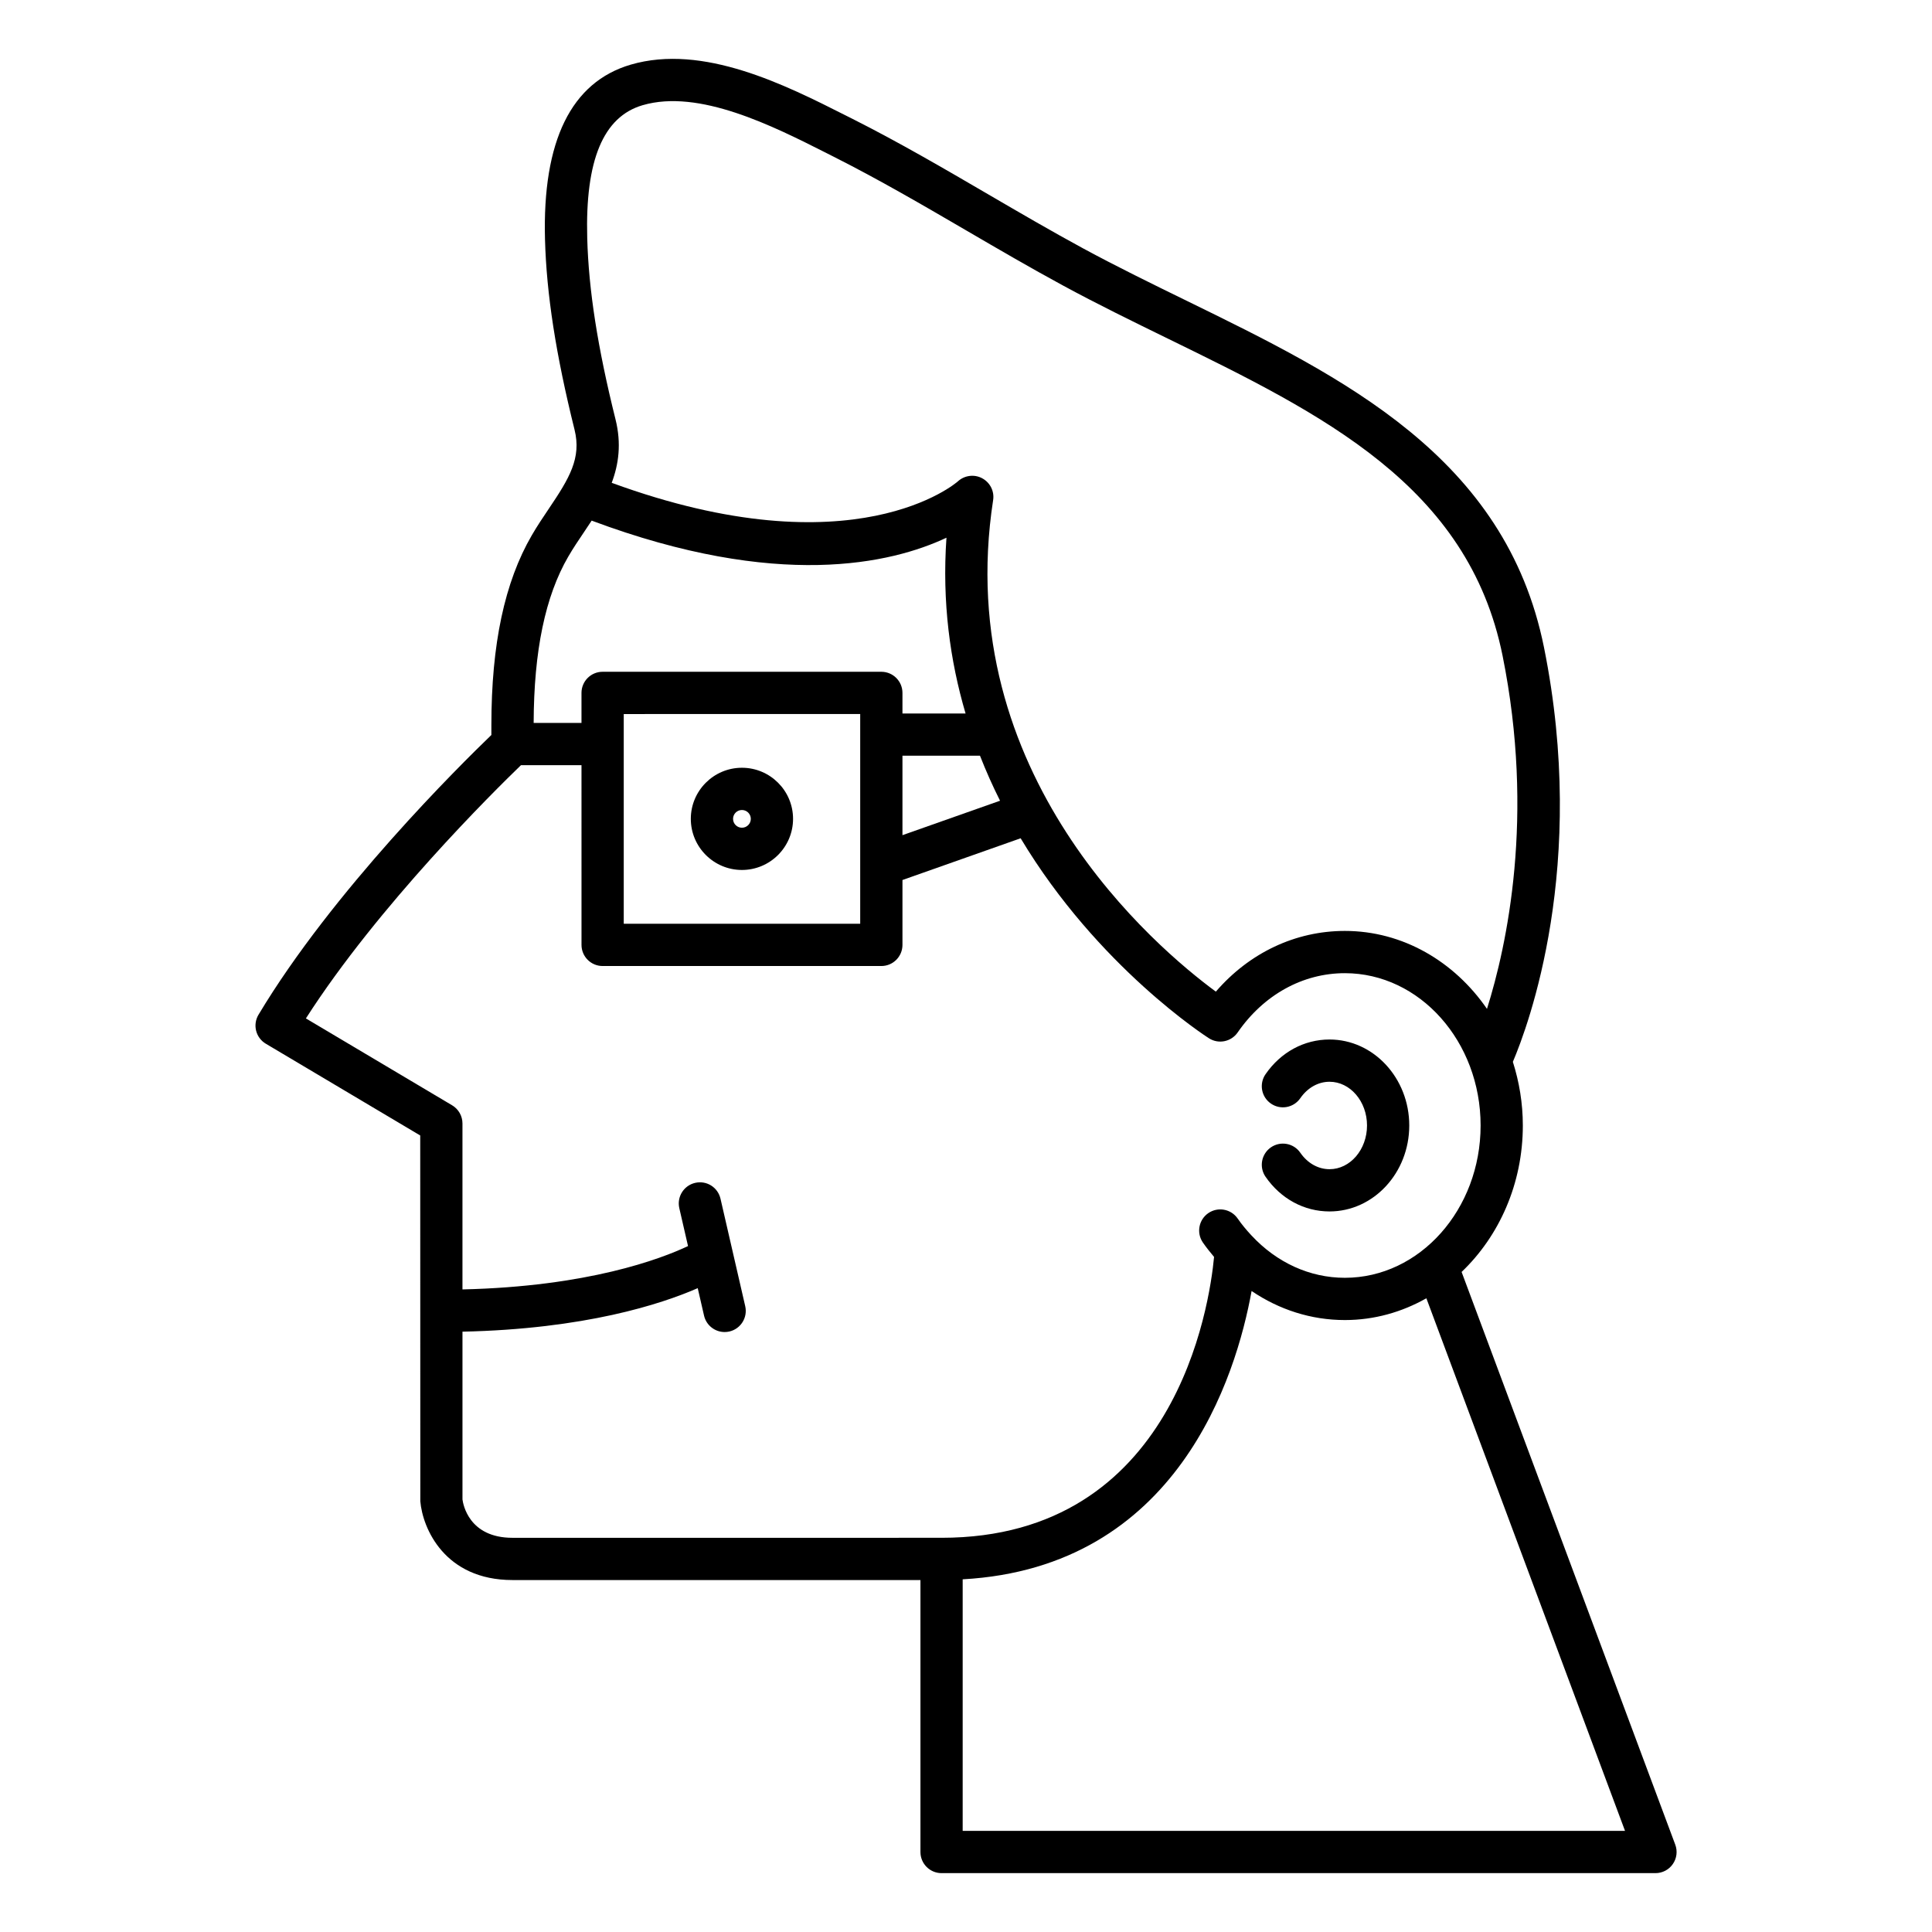 <?xml version="1.0" encoding="UTF-8"?>
<!-- Uploaded to: SVG Repo, www.svgrepo.com, Generator: SVG Repo Mixer Tools -->
<svg fill="#000000" width="800px" height="800px" version="1.1" viewBox="144 144 512 512" xmlns="http://www.w3.org/2000/svg">
 <g>
  <path d="m488.59 435.04c1.918-2.773 4.738-4.363 7.746-4.363 5.477 0 9.938 5.199 9.938 11.59 0 6.387-4.461 11.582-9.938 11.582-3.008 0-5.828-1.59-7.742-4.363-1.762-2.555-5.246-3.176-7.789-1.426-2.543 1.762-3.18 5.246-1.426 7.789 4.039 5.844 10.219 9.195 16.957 9.195 11.656 0 21.133-10.219 21.133-22.781s-9.48-22.785-21.133-22.785c-6.734 0-12.914 3.352-16.953 9.195-1.762 2.543-1.125 6.031 1.422 7.785 2.535 1.758 6.019 1.129 7.785-1.418z"/>
  <path d="m531.34 481.08c9.918-9.457 16.227-23.336 16.227-38.816 0-5.91-0.961-11.57-2.644-16.863 4.09-9.605 19.91-51.996 8.25-109.84-10.191-50.535-53.184-71.555-94.758-91.883-9.07-4.434-18.449-9.016-27.355-13.84-8.457-4.586-16.941-9.535-25.152-14.324-11.645-6.797-23.688-13.82-36.02-20.031l-1.797-0.902c-15.926-8.047-37.742-19.059-56.941-13.449-15.781 4.629-23.426 20.211-22.719 46.305 0.395 14.523 2.883 30.543 7.824 50.41 1.879 7.543-1.359 12.887-6.816 20.977-1.543 2.285-3.094 4.602-4.5 7.023-7.215 12.41-10.719 28.875-10.719 50.336v2.598c-8.195 7.883-42.078 41.344-61.715 74.133-0.766 1.273-0.988 2.805-0.629 4.246 0.367 1.441 1.289 2.68 2.57 3.438l40.918 24.316 0.012 46.438c0 0.02-0.012 0.035-0.012 0.051 0 0.02 0.012 0.035 0.012 0.051l0.012 50.379c0.605 7.227 6.488 20.895 24.43 20.895h108.11v72.074c0 3.094 2.504 5.598 5.598 5.598h189.19c1.836 0 3.555-0.898 4.598-2.406 1.051-1.508 1.289-3.434 0.645-5.148zm-217.04-309.2c14.957-4.375 34.484 5.484 48.746 12.695l1.805 0.914c12.023 6.051 23.914 12.988 35.418 19.695 8.281 4.832 16.848 9.824 25.457 14.492 9.113 4.941 18.598 9.578 27.77 14.059 40.941 20.012 79.609 38.922 88.703 84.035 8.594 42.625 1.145 76.805-4.133 93.59-8.613-12.512-22.27-20.656-37.664-20.656-13.109 0-25.305 5.801-34.188 16.09-15.715-11.562-70.246-57.445-59.02-130.28 0.359-2.352-0.82-4.656-2.918-5.773-2.078-1.121-4.691-0.777-6.441 0.836-0.277 0.25-27.34 23.934-91.723 0.375 1.844-4.906 2.609-10.398 1.008-16.816-4.746-19.059-7.125-34.309-7.496-48.008-0.562-20.66 4.238-32.188 14.676-35.25zm94.723 184.32-25.863 9.129v-21.055h20.547c1.621 4.141 3.402 8.113 5.316 11.926zm-114.4-64.734c1.277-2.203 2.699-4.309 4.106-6.391 0.684-1.016 1.379-2.051 2.066-3.106 49.355 18.457 79.453 11.395 94.027 4.531-1.191 17.062 0.945 32.602 5.066 46.582h-16.727v-5.457c0-3.094-2.504-5.598-5.598-5.598h-73.863c-3.094 0-5.598 2.504-5.598 5.598v7.953h-12.676c0.062-19.121 3.066-33.57 9.195-44.113zm77.34 41.758v55.582h-62.664v-55.578zm-92.145 218.31c-11.574 0-13.094-8.906-13.258-10.168v-44.461c32.445-0.703 52.656-7.293 62.344-11.531l1.676 7.289c0.598 2.586 2.902 4.34 5.449 4.34 0.414 0 0.836-0.043 1.262-0.141 3.012-0.695 4.894-3.695 4.199-6.715l-6.551-28.477c-0.695-3.008-3.664-4.902-6.715-4.199-3.012 0.695-4.894 3.695-4.199 6.715l2.309 10.035c-7.254 3.426-26.547 10.727-59.777 11.488v-43.98c0-1.973-1.039-3.805-2.738-4.812l-38.754-23.027c19.168-29.902 49.805-60.168 57-67.113h16.035l0.004 47.629c0 3.094 2.504 5.598 5.598 5.598h73.859c3.094 0 5.598-2.504 5.598-5.598v-17.195l31.32-11.059c20.492 34.184 49.445 52.715 49.934 53.02 2.543 1.598 5.867 0.902 7.578-1.562 6.894-9.98 17.246-15.707 28.41-15.707 19.832 0 35.973 18.105 35.973 40.367 0 22.254-16.137 40.359-35.973 40.359-9.336 0-18.078-4.051-24.73-11.203-0.023-0.027-0.051-0.051-0.074-0.074-1.273-1.375-2.496-2.824-3.606-4.43-1.766-2.547-5.246-3.176-7.789-1.426-2.543 1.762-3.18 5.246-1.426 7.789 0.93 1.344 1.938 2.586 2.961 3.812-1.199 12.773-10.215 74.434-72.215 74.434zm119.3 77.668v-66.668c56.949-3.144 72.48-53.824 76.566-76.406 7.32 4.961 15.797 7.699 24.723 7.699 7.785 0 15.117-2.106 21.594-5.773l52.648 141.15z"/>
  <path d="m340.62 374.55c7.469 0 13.547-6.078 13.547-13.547s-6.078-13.539-13.547-13.539-13.547 6.074-13.547 13.539c0 7.469 6.078 13.547 13.547 13.547zm0-15.891c1.297 0 2.352 1.051 2.352 2.344 0 1.297-1.055 2.352-2.352 2.352s-2.352-1.055-2.352-2.352c0-1.293 1.055-2.344 2.352-2.344z"/>
 </g>
</svg>